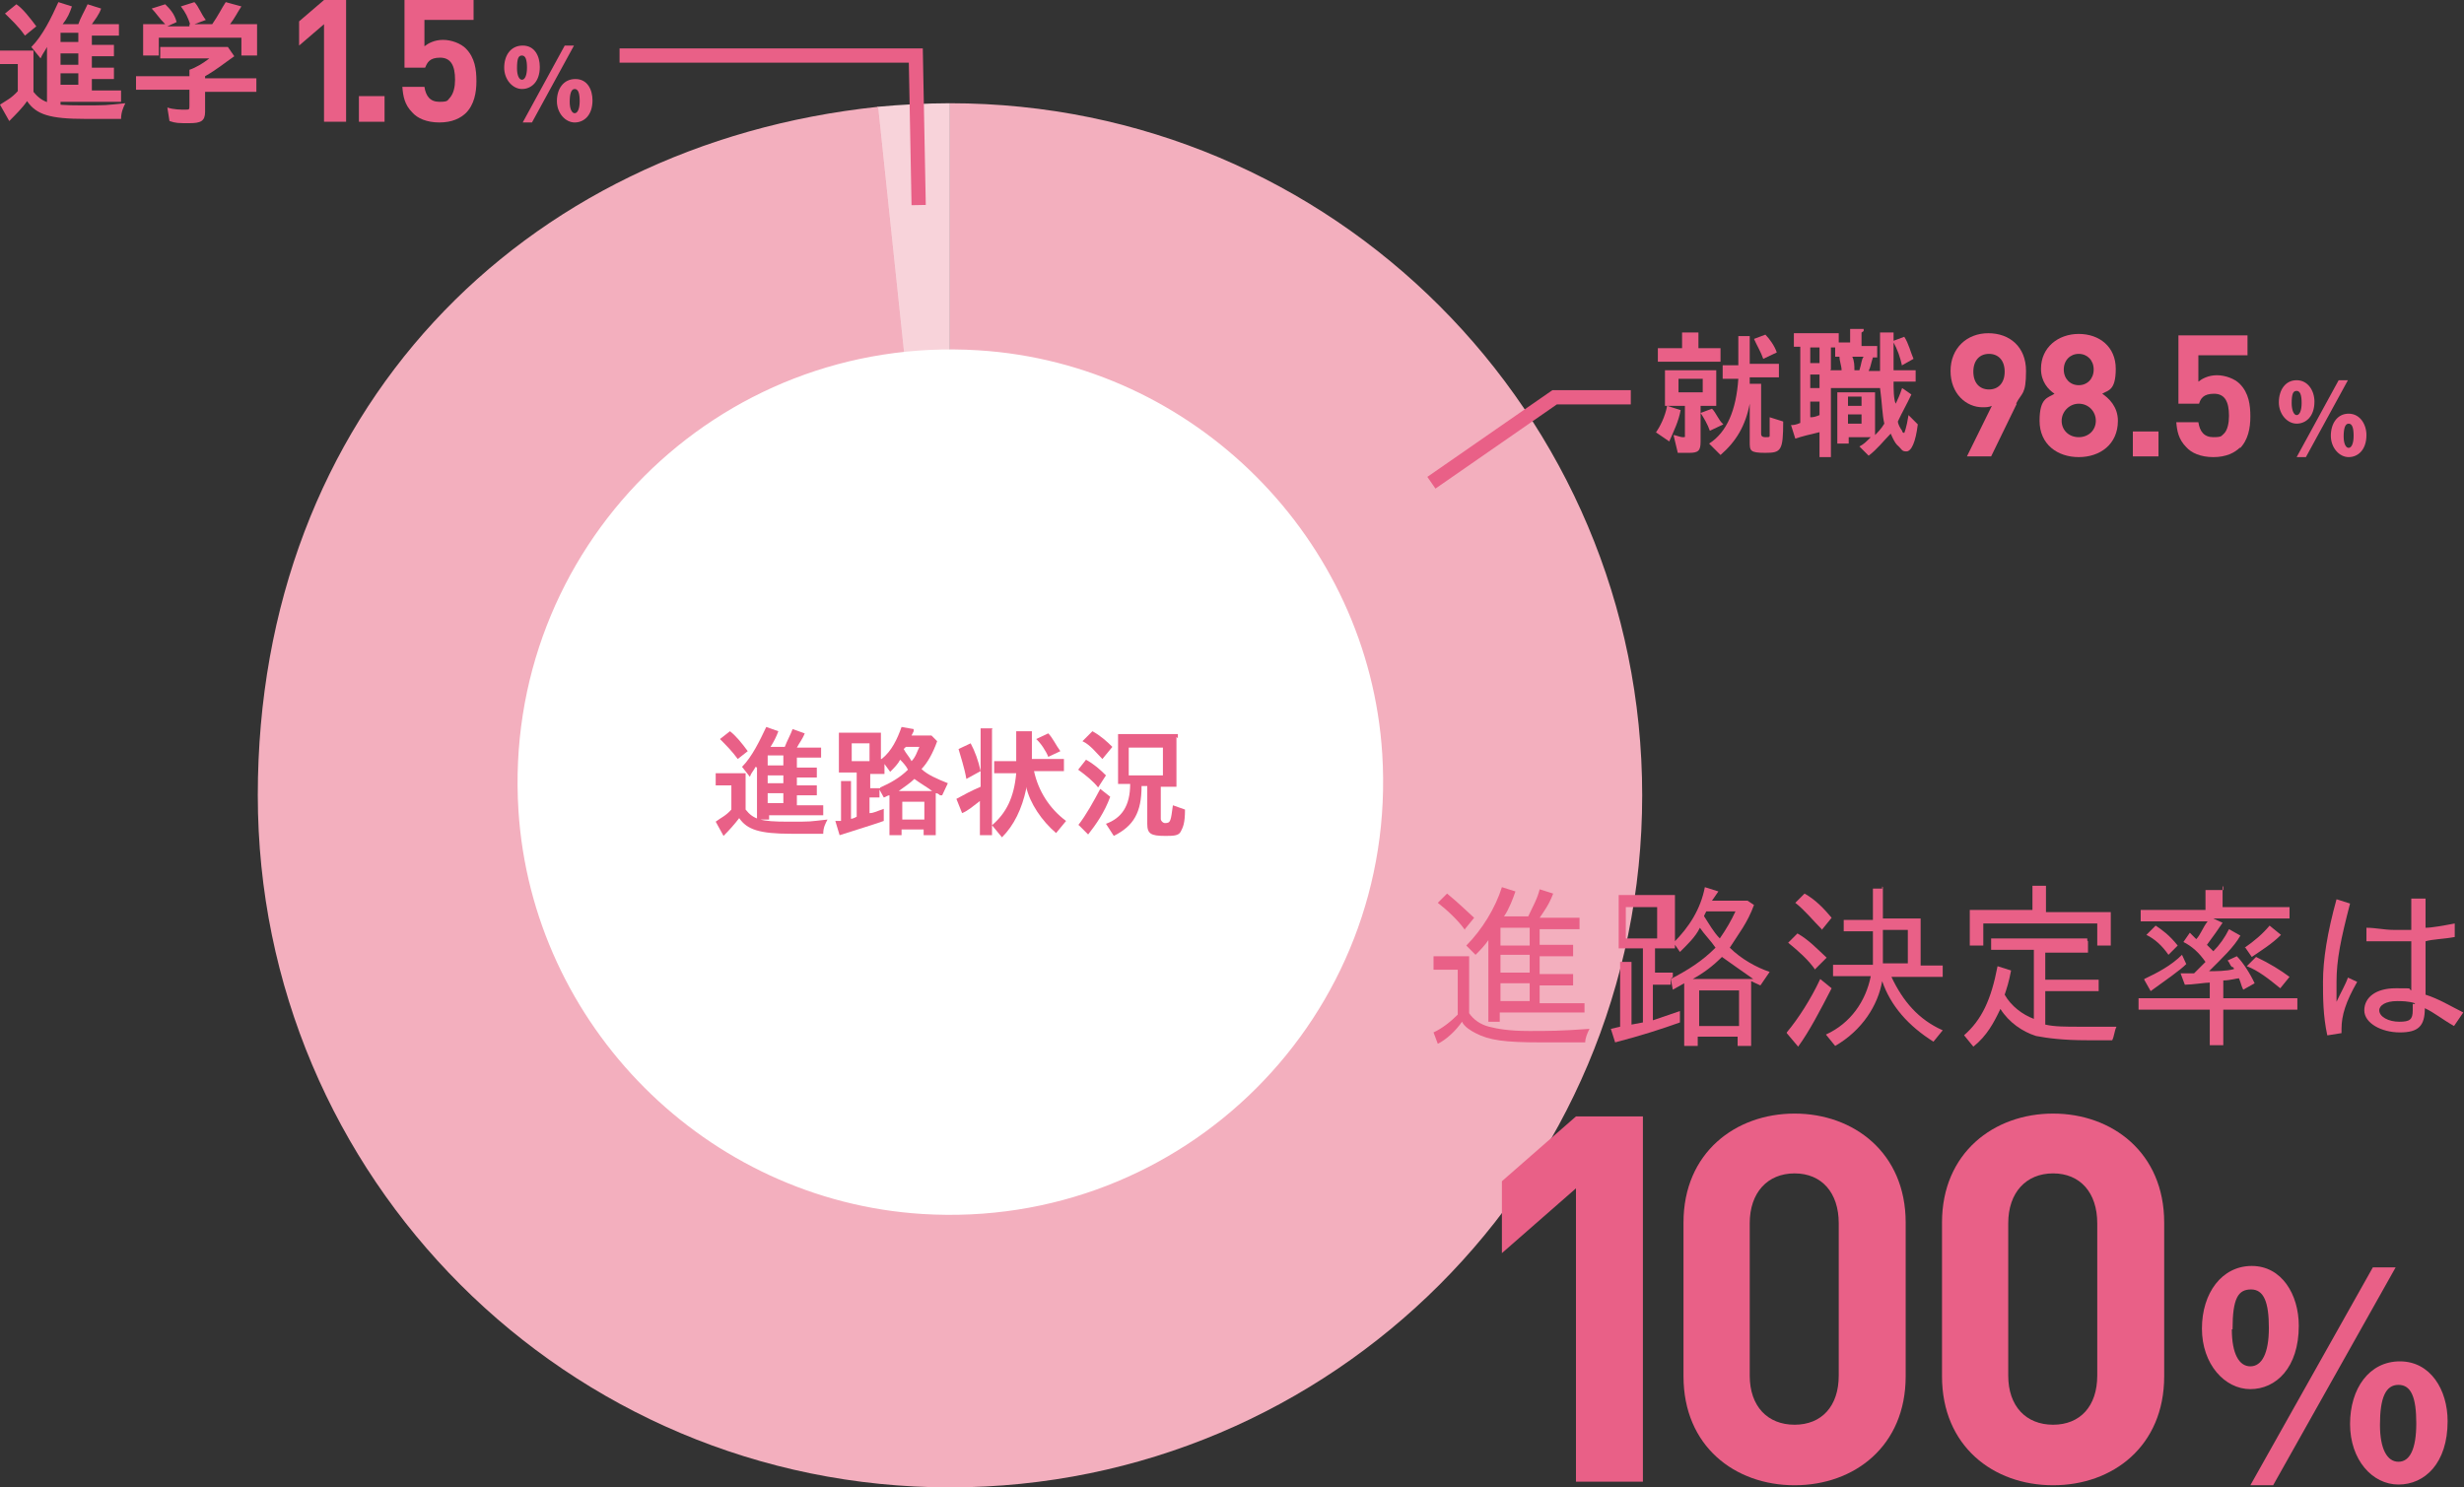<?xml version="1.0" encoding="UTF-8"?>
<svg id="_レイヤー_2" data-name=" レイヤー 2" xmlns="http://www.w3.org/2000/svg" version="1.1" viewBox="0 0 346 208.9">
  <rect x="0" y="0" width="346" height="208.9" fill="#333333" stroke="none"/>
  <defs>
    <style>
      .cls-1 {
        isolation: isolate;
      }

      .cls-2 {
        fill: #f8d3da;
      }

      .cls-2, .cls-3, .cls-4, .cls-5 {
        stroke-width: 0px;
      }

      .cls-2, .cls-5 {
        fill-rule: evenodd;
      }

      .cls-6 {
        fill: none;
        stroke: #e96087;
        stroke-miterlimit: 10;
        stroke-width: 2px;
      }

      .cls-3 {
        fill: #e96087;
      }

      .cls-4 {
        fill: #fff;
      }

      .cls-5 {
        fill: #f3afbe;
      }
    </style>
  </defs>
  <g id="_レイヤー_1-2" data-name=" レイヤー 1-2">
    <path class="cls-2" d="M133.4,111.7l-10.2-96.7c3.2-.3,6.9-.5,10.2-.5v97.2Z"/>
    <path class="cls-5" d="M133.4,111.7V14.5c53.7,0,97.2,43.5,97.2,97.2s-43.5,97.2-97.2,97.2-97.2-43.5-97.2-97.2S73.1,20.3,123.3,15c0,0,10.2,96.7,10.2,96.7Z"/>
    <path class="cls-4" d="M194.1,105.9c2.3,36.7-27.9,66.9-64.6,64.6-30.3-1.9-54.8-26.5-56.7-56.7-2.3-36.7,27.9-66.9,64.6-64.6,30.3,1.9,54.8,26.5,56.7,56.7h0Z"/>
    <path class="cls-3" d="M104.7,108.6v5.1c1.1,1.4,2.2,1.7,5.9,1.7s2.8,0,5.6-.3c-.3.6-.6,1.1-.6,2h-4.5c-4.5,0-6.2-.6-7.3-2.2-.6.8-1.4,1.7-2.2,2.5l-1.1-2c.8-.6,1.4-.8,2.2-1.7v-3.4h-2.2v-1.7s4.2,0,4.2,0ZM103.6,106.6c-.8-1.1-1.7-2-2.5-2.8l1.4-1.1c.8.6,1.7,1.7,2.5,2.8l-1.4,1.1ZM106.1,107.7c-.3.6-.6.8-.8,1.4l-1.1-1.4c1.4-1.4,2.5-3.7,3.4-5.6l1.7.6c-.3.8-.6,1.4-1.1,2.2h2c.3-.8.8-1.7,1.1-2.5l1.7.6c-.3.8-.8,1.4-1.1,2h3.4v1.4h-3.4v1.4h2.8v1.4h-2.8v1.1h2.8v1.4h-2.8v1.4h3.7v1.4h-7.6v.6h-1.7v-7.3h0ZM107.8,107.5h2.2v-1.4h-2.2v1.4ZM107.8,110h2.2v-1.1h-2.2v1.1ZM107.8,112.8h2.2v-1.4h-2.2v1.4Z"/>
    <path class="cls-3" d="M123.8,106.6c1.4-1.1,2.2-2.8,2.8-4.5l1.7.3v.3l-.3.6h2.8l.8.8c-.6,1.7-1.4,3.1-2.2,3.9.8.8,2.2,1.4,3.7,2l-.8,1.7h-.3c-.2-.2-.4-.3-.6-.3v5.9h-1.7v-.8h-3.1v.8h-1.7v-5.6c-.3,0-.6.3-.8.3l-.6-1.1v1.1h-1.4v2.2c.6,0,1.1-.3,2-.6v1.7c-1.7.6-3.4,1.1-6.2,2l-.6-2h.8v-5.6h1.4v5.3s.3,0,.8-.3h0v-6.2h-2.5v-5.6h5.9v3.7h0ZM119.6,106.9h2.5v-2.5h-2.5v2.5ZM123.6,110.6c1.4-.6,2.8-1.4,3.9-2.5-.3-.6-.8-1.1-1.1-1.4-.3.6-.8,1.1-1.4,1.7l-.8-1.1v1.4h-2v2s1.4,0,1.4,0ZM130.9,111.1c-.8-.6-1.7-1.1-2.5-1.7-.6.6-1.4,1.1-2.2,1.7h4.8,0ZM126.7,115.1h3.1v-2.5h-3.1v2.5ZM127.2,104.9h0l-.3.3c.3.6.8,1.1,1.1,1.7.6-.6.8-1.4,1.1-2h-2Z"/>
    <path class="cls-3" d="M139.3,102.4v14.9h-1.7v-4.8c-.8.6-1.7,1.4-2.5,1.7l-.8-2c1.1-.6,2-1.1,3.4-1.7v-8.2h1.7,0ZM135.7,109.4c-.3-1.7-.8-3.1-1.1-4.2l1.7-.8c.6,1.1,1.1,2.5,1.4,3.9l-2,1.1h0ZM144.9,102.4v4.2h4.5v1.7h-4.2c.6,2.8,2.2,5.3,4.5,7l-1.4,1.7c-2-1.7-3.7-4.2-4.2-6.5v.3c-.6,2.8-1.7,5.1-3.4,6.8l-1.4-1.7c2-1.7,3.1-3.9,3.4-7.3h-3.1v-1.7h3.1v-4.2h2.2v-.3h0ZM147.2,106.3c-.3-.8-1.1-2-1.7-2.5l1.7-.8c.6.6,1.1,1.7,1.7,2.5l-1.7.8Z"/>
    <path class="cls-3" d="M151.4,115.9c1.1-1.4,2.2-3.4,3.1-5.1l1.4,1.1c-.8,2.2-2,3.9-3.1,5.3,0,0-1.4-1.4-1.4-1.4ZM154.2,110.6c-.6-.8-1.7-1.7-2.8-2.5l1.1-1.4c1.1.6,2,1.4,2.8,2.2l-1.1,1.7ZM154.8,106.6c-.8-.8-1.7-2-2.8-2.5l1.4-1.4c1.1.6,2,1.4,2.8,2.2l-1.4,1.7ZM165.2,103.5v7h-2.2v4.5c0,.3.3.6.6.6.8,0,.8-.3,1.1-2.5l1.7.6c0,2-.3,2.5-.6,3.1-.3.6-1.1.6-2.2.6-2,0-2.5-.3-2.5-1.7v-5.3h-.8c0,3.7-1.1,5.6-3.9,7l-1.1-1.7c2.2-.8,3.4-2.5,3.4-5.6h-1.7v-7h8.4v.6h0ZM158.5,108.9h4.8v-3.9h-4.8v3.9Z"/>
    <polyline class="cls-6" points="201 67.8 218.3 55.8 229 55.8"/>
    <polyline class="cls-6" points="129 28.8 128.6 7.8 87 7.8"/>
    <path class="cls-3" d="M4.7,7.2v5.7c1.3,1.6,2.5,1.9,6.6,1.9s3.1,0,6.3-.3c-.3.6-.6,1.3-.6,2.2h-5c-5,0-6.9-.6-8.2-2.5-.6.9-1.6,1.9-2.5,2.8L0,14.7c.9-.6,1.6-.9,2.5-1.9v-3.8H0v-1.9h4.7ZM3.5,5c-.9-1.3-1.9-2.2-2.8-3.1l1.6-1.3c.9.6,1.9,1.9,2.8,3.1,0,0-1.6,1.3-1.6,1.3ZM6.6,6.6c-.3.6-.6.9-.9,1.6l-1.3-1.6c1.6-1.6,2.8-4.1,3.8-6.3l1.9.6c-.3.9-.6,1.6-1.3,2.5h2.2c.3-.9.9-1.9,1.3-2.8l1.9.6c-.3.9-.9,1.6-1.3,2.2h3.8v1.6h-3.8v1.3h3.1v1.6h-3.1v1.6h3.1v1.6h-3.1v1.6h4.1v1.6h-8.5v.6h-1.9V6.6h0ZM8.5,5.9h2.5v-1.3h-2.5s0,1.3,0,1.3ZM8.5,9.1h2.5v-1.6h-2.5v1.6ZM8.5,11.9h2.5v-1.6h-2.5v1.6Z"/>
    <path class="cls-3" d="M32,6.6l.9,1.3c-1.3.9-2.5,1.9-4.1,2.8v.3h7.2v1.9h-7.2v2.8c0,1.3-.6,1.6-2.2,1.6s-1.9,0-2.8-.3l-.3-1.9c.9.3,1.9.3,2.5.3s.6,0,.6-.6v-2.2h-7.5v-1.9h7.5v-.9c.9-.3,1.9-.9,2.8-1.6h-6.9v-1.6h9.4ZM26.7,3.4c-.3-.9-.6-1.6-1.3-2.5l1.9-.6c.6.6.9,1.6,1.6,2.5l-1.6.6h2.5c.9-1.3,1.3-2.2,1.9-3.1l2.2.6c-.6.9-.9,1.6-1.6,2.5h3.8v4.4h-2.2v-2.5h-11.6v2.5h-2.2V3.4h3.1c-.9-.9-1.3-1.6-1.9-2.2l1.9-.6c.6.6,1.3,1.3,1.6,2.5l-1.3.6h3.1v-.3h0Z"/>
    <path class="cls-3" d="M325,56.4c0,2.1-1.2,3.1-2.5,3.1s-2.5-1.3-2.5-3,.9-3.1,2.5-3.1,2.5,1.5,2.5,3ZM321.8,56.6c0,1,.3,1.7.7,1.7s.7-.6.7-1.7-.2-1.7-.7-1.7-.7.4-.7,1.8ZM322.5,64.2l5.9-10.8h1.3l-5.9,10.8h-1.3ZM332.3,61.1c0,2.1-1.2,3.1-2.5,3.1s-2.5-1.3-2.5-3,.9-3.1,2.5-3.1,2.5,1.5,2.5,3ZM329.1,61.3c0,1,.3,1.6.7,1.6s.7-.6.7-1.7-.2-1.7-.7-1.7-.7.7-.7,1.8Z"/>
    <path class="cls-3" d="M283.2,56.7l-3.6,7.4h-3.4l3.5-7.1c-.4.2-.9.2-1.3.2-2.3,0-4.5-1.9-4.5-5.1s2.3-5.3,5.3-5.3,5.3,1.9,5.3,5.3-.6,3-1.4,4.6h0ZM279.3,49.7c-1.3,0-2.2.9-2.2,2.5s.9,2.5,2.2,2.5,2.2-.9,2.2-2.5-.9-2.5-2.2-2.5Z"/>
    <path class="cls-3" d="M291.9,64.2c-3,0-5.5-1.8-5.5-5.1s1.2-3.2,2.1-3.8c-.9-.6-1.9-1.7-1.9-3.5,0-3,2.4-4.9,5.3-4.9s5.2,1.8,5.2,4.9-1.1,3-1.9,3.5c.9.6,2.2,1.8,2.2,3.8,0,3.3-2.5,5.1-5.5,5.1h0ZM291.9,56.7c-1.3,0-2.4,1.1-2.4,2.4s1,2.3,2.4,2.3,2.4-1,2.4-2.3-1-2.4-2.4-2.4ZM291.9,49.7c-1.2,0-2.1.9-2.1,2.2s.9,2.2,2.1,2.2,2.1-.9,2.1-2.2-.9-2.2-2.1-2.2Z"/>
    <path class="cls-3" d="M299.5,64.1v-3.5h3.6v3.5h-3.6Z"/>
    <path class="cls-3" d="M314.6,62.8c-.8.8-2,1.4-3.8,1.4s-3.1-.6-3.8-1.4c-1.1-1.1-1.3-2.3-1.4-3.5h3.1c.2,1.3.8,2.1,2.1,2.1s1.1-.2,1.5-.5c.5-.5.7-1.5.7-2.5,0-2-.6-3.1-2.1-3.1s-1.9.7-2.1,1.4h-2.9v-9.6h9.7v2.8h-6.9v3.7c.5-.4,1.4-.9,2.6-.9s2.5.5,3.2,1.2c1.3,1.3,1.5,3,1.5,4.6s-.3,3.3-1.5,4.5h0Z"/>
    <path class="cls-3" d="M232.5,60.8c.6-.9,1.3-2.2,1.6-3.8l1.9.6c-.3,1.6-.9,2.8-1.6,4.4l-1.9-1.3h0ZM238.5,46.7v2.2h3.1v1.9h-8.8v-1.9h3.4v-2.2h2.2ZM241,52v5h-2.2v5c0,1.3-.3,1.6-1.6,1.6h-1.6l-.6-2.5c.3,0,.9.3,1.3.3s.3,0,.3-.3v-4.1h-2.8v-5h7.2ZM235.7,55.1h3.4v-1.9h-3.4v1.9ZM240.1,60.5c-.3-.9-.9-1.9-1.3-2.5l1.6-.6c.6.6.9,1.6,1.6,2.2l-1.9.9h0ZM245.7,47v4.1h4.1v1.9h-4.1v.9h1.6v6.9c0,.3,0,.6.6.6s.6,0,.6-.3v-2.5l1.9.6c0,4.1-.3,4.4-2.5,4.4s-2.2-.3-2.2-1.6v-5.3c-.6,3.1-1.9,5.3-4.1,7.2l-1.6-1.6c2.5-1.6,3.8-4.7,4.1-9.1h-2.2v-1.9h2.2v-4.1h1.6v-.3h0ZM247.6,50.4c-.3-.9-.9-1.9-1.3-2.8l1.6-.6c.6.6,1.3,1.6,1.6,2.5l-1.9.9h0Z"/>
    <path class="cls-3" d="M261.4,46.7v1.9h2.2v1.6h-.6c-.3.9-.3,1.3-.6,1.9h1.6v-1.6h0v-3.8h1.9v5.3h3.1v1.6h-3.1c0,.9,0,2.5.3,3.1.3-.6.6-1.3.9-2.2l1.3.9c-.6,1.3-1.3,2.5-1.9,3.8,0,.3.3.9.6,1.3,0,.3.3.3.3.3,0,0,.3-.6.6-2.5l1.3,1.3c-.3,2.5-.9,3.8-1.6,3.8s-.6-.3-1.3-.9c-.3-.3-.6-.9-.9-1.6-.9.9-1.9,2.2-3.1,3.1l-1.3-1.3c.6-.3.9-.6,1.6-1.3h-3.1v.9h-1.6v-7.2h5.3v6c.3-.3.9-.9,1.3-1.6-.3-1.3-.3-2.8-.6-5h-6.9v9.7h-1.6v-3.5c-1.3.3-2.5.6-3.4.9l-.6-1.9c.3,0,.6,0,1.3-.3v-10.7h-.9v-1.9h6.3v1.3h1.6v-1.9h1.9v.3h0ZM254.2,51h1.3v-2.2h-1.3v2.2ZM254.2,54.5h1.3v-1.9h-1.3v1.9ZM254.2,58.6c.3,0,.6,0,1.3-.3v-1.9h-1.3v2.2h0ZM257,52h1.6c0-.6-.3-1.3-.3-1.9h-.6v-1.3h-.6v3.1ZM259.5,57h1.9v-1.3h-1.9v1.3ZM259.5,59.5h1.9v-1.3h-1.9v1.3ZM261.1,52c.3-.9.3-1.6.6-1.9h-1.6c.3.6.3,1.3.3,1.9h.6ZM267.1,51.4c-.3-1.3-.6-2.2-1.3-3.5l1.6-.6c.6.9.9,2.2,1.3,3.1,0,0-1.6.9-1.6.9Z"/>
    <path class="cls-3" d="M206.3,134.4v7.9c.6.9,1.6,1.6,2.8,1.9s2.8.6,5.6.6,4.4,0,8.5-.3c-.3.6-.6,1.3-.6,1.9h-6.3c-5,0-7.2-.3-9.1-1.3-.6-.3-1.6-.9-1.9-1.6-.9,1.3-2.2,2.5-3.4,3.1l-.6-1.6c1.3-.6,2.5-1.6,3.4-2.5v-6.3h-3.4v-1.9h5,0ZM205.7,130.6c-.9-1.3-2.5-2.8-3.8-3.8l1.3-1.3c1.6,1.3,2.8,2.5,3.8,3.4l-1.3,1.6h0ZM209.1,131.9c-.6.9-1.3,1.6-1.9,2.2l-1.3-1.3c2.2-2.2,4.1-5.3,5-8.2l1.9.6c-.3.9-.9,2.5-1.6,3.5h3.4c.6-1.3,1.3-2.5,1.6-3.8l1.9.6c-.6,1.6-1.3,2.5-1.9,3.4h5.6v1.6h-5.6v2.2h4.7v1.6h-4.7v2.5h4.7v1.6h-4.7v2.5h6.3v1.3h-11.9v1.3h-1.6v-11.6h0ZM210.7,130.3v2.5h4.1v-2.5h-4.1ZM210.7,134.1v2.5h4.1v-2.5h-4.1ZM210.7,138.1v2.5h4.1v-2.5h-4.1Z"/>
    <path class="cls-3" d="M234.6,137.5c2.5-1.3,4.4-2.5,6.3-4.4-.6-.9-1.6-1.9-2.2-2.8-.6,1.3-1.9,2.5-2.8,3.4l-.9-1.3c2.2-2.2,3.8-4.7,4.4-7.8l1.9.6-.9,1.3h5l.9.6c-.9,2.5-2.2,4.1-3.4,6,1.6,1.6,3.8,2.8,5.6,3.4l-1.3,1.9-1.3-.6v9.1h-1.9v-1.3h-5.6v1.3h-1.9v-8.8l-1.6.9-.3-1.6v.9h-2.5v5l3.8-1.3v1.6c-2.5.9-5.6,1.9-9.1,2.8l-.6-1.9,1.3-.3v-9.1h1.6v8.8l1.6-.3v-10.4h-3.4v-7.5h7.9v7.5h-2.8v3.4h2.5v.6h0ZM228.3,127.4v4.4h4.4v-4.4h-4.4ZM246.2,137.5c-1.9-1.3-3.1-2.2-4.4-3.1-1.3,1.3-2.5,2.2-4.1,3.1h8.5,0ZM238.6,139.1v5h5.6v-5h-5.6ZM239.3,128.7c.6.9,1.3,2.2,2.2,3.1.9-1.3,1.6-2.5,2.2-3.8h-4.1l-.3.6h0Z"/>
    <path class="cls-3" d="M250.9,145c1.6-1.9,3.4-4.7,4.7-7.5l1.6,1.3c-1.6,3.1-3.1,6-4.7,8.2l-1.6-1.9h0ZM254.9,136.2c-.9-1.3-2.2-2.5-3.8-3.8l1.3-1.3c1.6.9,2.8,2.2,4.1,3.4l-1.6,1.6h0ZM255.9,130.6c-1.3-1.3-2.5-2.8-3.8-3.8l1.3-1.3c1.6.9,2.8,2.2,3.8,3.4l-1.3,1.6h0ZM264.4,124.6v4.4h5.3v6.6h3.1v1.6h-7.2c1.6,3.4,3.8,6,7.2,7.5l-1.3,1.6c-3.5-2.2-6-5-7.2-8.5-.6,3.4-2.8,6.9-6.6,9.1l-1.3-1.6c3.5-1.6,5.6-4.7,6.3-8.2h-5.3v-1.6h5.6v-4.7h-4.1v-1.6h4.1v-4.4h1.3v-.3h0ZM264.4,130.6v4.7h3.5v-4.7h-3.5Z"/>
    <path class="cls-3" d="M293.2,132.2v1.6h-6v3.8h7.5v1.6h-7.5v4.7c1.3.3,2.8.3,5,.3h5c-.3.6-.3,1.3-.6,1.9h-3.5c-3.5,0-5.6-.3-7.2-.6-1.9-.6-3.8-1.9-5-3.8-.9,1.9-1.9,3.8-3.8,5.3l-1.3-1.6c2.5-2.2,3.8-5,4.7-9.7l1.9.6c-.3,1.6-.6,2.5-.9,3.4.9,1.6,2.5,2.8,4.1,3.4v-9.7h-6v-1.6h13.5v.3h0ZM287.3,124.6v3.5h9.1v4.7h-1.9v-3.1h-16v3.1h-1.9v-5h8.8v-3.4h1.9v.3h0Z"/>
    <path class="cls-3" d="M312.1,124.6v2.8h9.4v1.6h-10.7l1.3.6c-.6.9-1.3,1.9-2.2,3.1l.9.9c.9-.9,1.6-1.9,2.2-3.1l1.6.9c-.9,1.6-2.5,3.1-4.4,5,.9,0,2.5,0,3.5-.3,0,0,0-.3-.3-.3-.3-.3-.3-.6-.6-.9l1.3-.6c.9.9,1.9,2.5,2.5,3.8l-1.6.9c-.3-.6-.3-.9-.6-1.6-.3,0-1.3.3-2.2.3v2.5h10.4v1.6h-10.4v5h-1.9v-5h-10v-1.6h10v-2.2c-.6,0-2.5.3-3.5.3l-.6-1.6h1.9l1.6-1.6c-.9-1.3-1.9-2.2-3.1-2.8l.9-1.3.9.9c.6-.6.9-1.6,1.6-2.5h-9.4v-1.6h9.1v-2.8h2.5v-.6h0ZM301.1,137.5c1.9-.9,3.8-1.9,5.3-3.4l.6,1.3c-.9.9-2.8,2.2-5,3.8l-.9-1.6h0ZM304.5,134.1c-.9-1.3-1.9-2.2-3.1-2.8l1.3-1.3c.9.6,1.9,1.3,3.1,2.8l-1.3,1.3ZM315.2,133.1c1.3-.9,2.5-1.9,3.5-3.1l1.6,1.3c-1.3,1.3-2.8,2.2-4.1,3.1l-.9-1.3h0ZM320.2,138.8c-1.6-1.3-3.1-2.5-4.7-3.1l1.3-1.3c1.9.9,3.5,1.9,4.7,2.8l-1.3,1.6h0Z"/>
    <path class="cls-3" d="M326.8,145.4c-.6-2.8-.6-5.3-.6-7.5,0-3.1.6-6.9,1.9-11.6l1.9.6c-1.3,5-1.9,7.9-1.9,11v2.8c.6-1.3,1.3-2.5,1.6-3.4l1.3.6c-1.6,2.8-2.2,4.7-2.2,6.6v.6l-1.9.3h0ZM340.6,126.2v4.1c.9,0,2.5-.3,4.1-.6v1.9c-1.6.3-3.1.3-4.1.6v7.5c1.9.6,3.5,1.6,5.3,2.5l-1.3,1.9c-1.6-.9-2.8-1.9-4.1-2.5,0,2.5-.9,3.4-3.5,3.4s-5-1.3-5-3.1,1.6-3.1,4.4-3.1,1.6,0,2.2.3v-6.9h-6.3v-1.9c1.3,0,2.5.3,3.8.3h2.5v-4.4h1.9,0ZM339.1,140.9c-.9-.3-1.9-.3-2.5-.3-1.6,0-2.5.6-2.5,1.3,0,.9,1.3,1.6,2.8,1.6s1.9-.3,1.9-1.6v-.9h.3Z"/>
    <path class="cls-3" d="M45.5,17.1V3.4l-3.5,3v-3.4L45.5,0h3.1v17.1h-3.1Z"/>
    <path class="cls-3" d="M50.4,17.1v-3.6h3.6v3.6h-3.6Z"/>
    <path class="cls-3" d="M65.5,15.8c-.8.8-2,1.4-3.8,1.4s-3.1-.6-3.8-1.4c-1.1-1.1-1.3-2.3-1.4-3.6h3.1c.2,1.3.8,2.1,2.1,2.1s1.1-.2,1.5-.6c.5-.6.7-1.5.7-2.5,0-2-.6-3.1-2.1-3.1s-1.8.7-2.1,1.4h-2.9V0h9.7v2.8h-6.9v3.7c.5-.4,1.4-.9,2.6-.9s2.5.5,3.2,1.2c1.3,1.3,1.5,3,1.5,4.6s-.3,3.3-1.5,4.5Z"/>
    <path class="cls-3" d="M75.8,9.4c0,2.1-1.2,3.1-2.5,3.1s-2.5-1.3-2.5-3,.9-3.1,2.6-3.1,2.4,1.5,2.4,3ZM72.6,9.6c0,1,.3,1.6.7,1.6s.7-.6.7-1.7-.2-1.7-.7-1.7-.7.4-.7,1.8ZM73.4,17.2l5.9-10.8h1.3l-5.9,10.8h-1.3ZM83.2,14.1c0,2.1-1.2,3.1-2.5,3.1s-2.5-1.3-2.5-3,.9-3.1,2.6-3.1,2.4,1.5,2.4,3ZM80,14.3c0,1,.3,1.6.7,1.6s.7-.6.7-1.7-.2-1.7-.7-1.7-.7.7-.7,1.8Z"/>
    <g class="cls-1">
      <g class="cls-1">
        <path class="cls-3" d="M221.3,208.1v-41.2l-10.4,9.1v-10.1l10.4-9.1h9.4v51.3h-9.4Z"/>
      </g>
      <g class="cls-1">
        <path class="cls-3" d="M252,208.6c-8.4,0-15.6-5.5-15.6-15.3v-21.6c0-9.8,7.3-15.3,15.6-15.3s15.6,5.5,15.6,15.3v21.6c0,9.8-7.2,15.3-15.6,15.3ZM258.2,171.8c0-4.3-2.4-7-6.2-7s-6.3,2.7-6.3,7v21.4c0,4.3,2.5,6.9,6.3,6.9s6.2-2.6,6.2-6.9v-21.4Z"/>
        <path class="cls-3" d="M288.3,208.6c-8.4,0-15.6-5.5-15.6-15.3v-21.6c0-9.8,7.3-15.3,15.6-15.3s15.6,5.5,15.6,15.3v21.6c0,9.8-7.2,15.3-15.6,15.3ZM294.5,171.8c0-4.3-2.4-7-6.2-7s-6.3,2.7-6.3,7v21.4c0,4.3,2.5,6.9,6.3,6.9s6.2-2.6,6.2-6.9v-21.4Z"/>
      </g>
    </g>
    <g class="cls-1">
      <g class="cls-1">
        <path class="cls-3" d="M322.8,186.2c0,5.9-3.2,8.9-6.8,8.9s-6.8-3.5-6.8-8.5,2.8-8.8,7-8.8,6.6,4,6.6,8.4ZM313.4,186.7c0,3.4,1,5.2,2.6,5.2s2.6-1.8,2.6-5.4-.7-5.4-2.5-5.4-2.6,1.2-2.6,5.6ZM316,208.6l17.2-30.6h3.2l-17.2,30.6h-3.2ZM343.7,199.6c0,5.9-3.2,8.9-6.9,8.9s-6.8-3.5-6.8-8.5,2.7-8.8,7-8.8,6.7,4,6.7,8.4ZM334.2,200.1c0,3.4,1,5.2,2.6,5.2s2.5-1.8,2.5-5.4-.7-5.4-2.5-5.4-2.6,1.8-2.6,5.6Z"/>
      </g>
    </g>
  </g>
</svg>